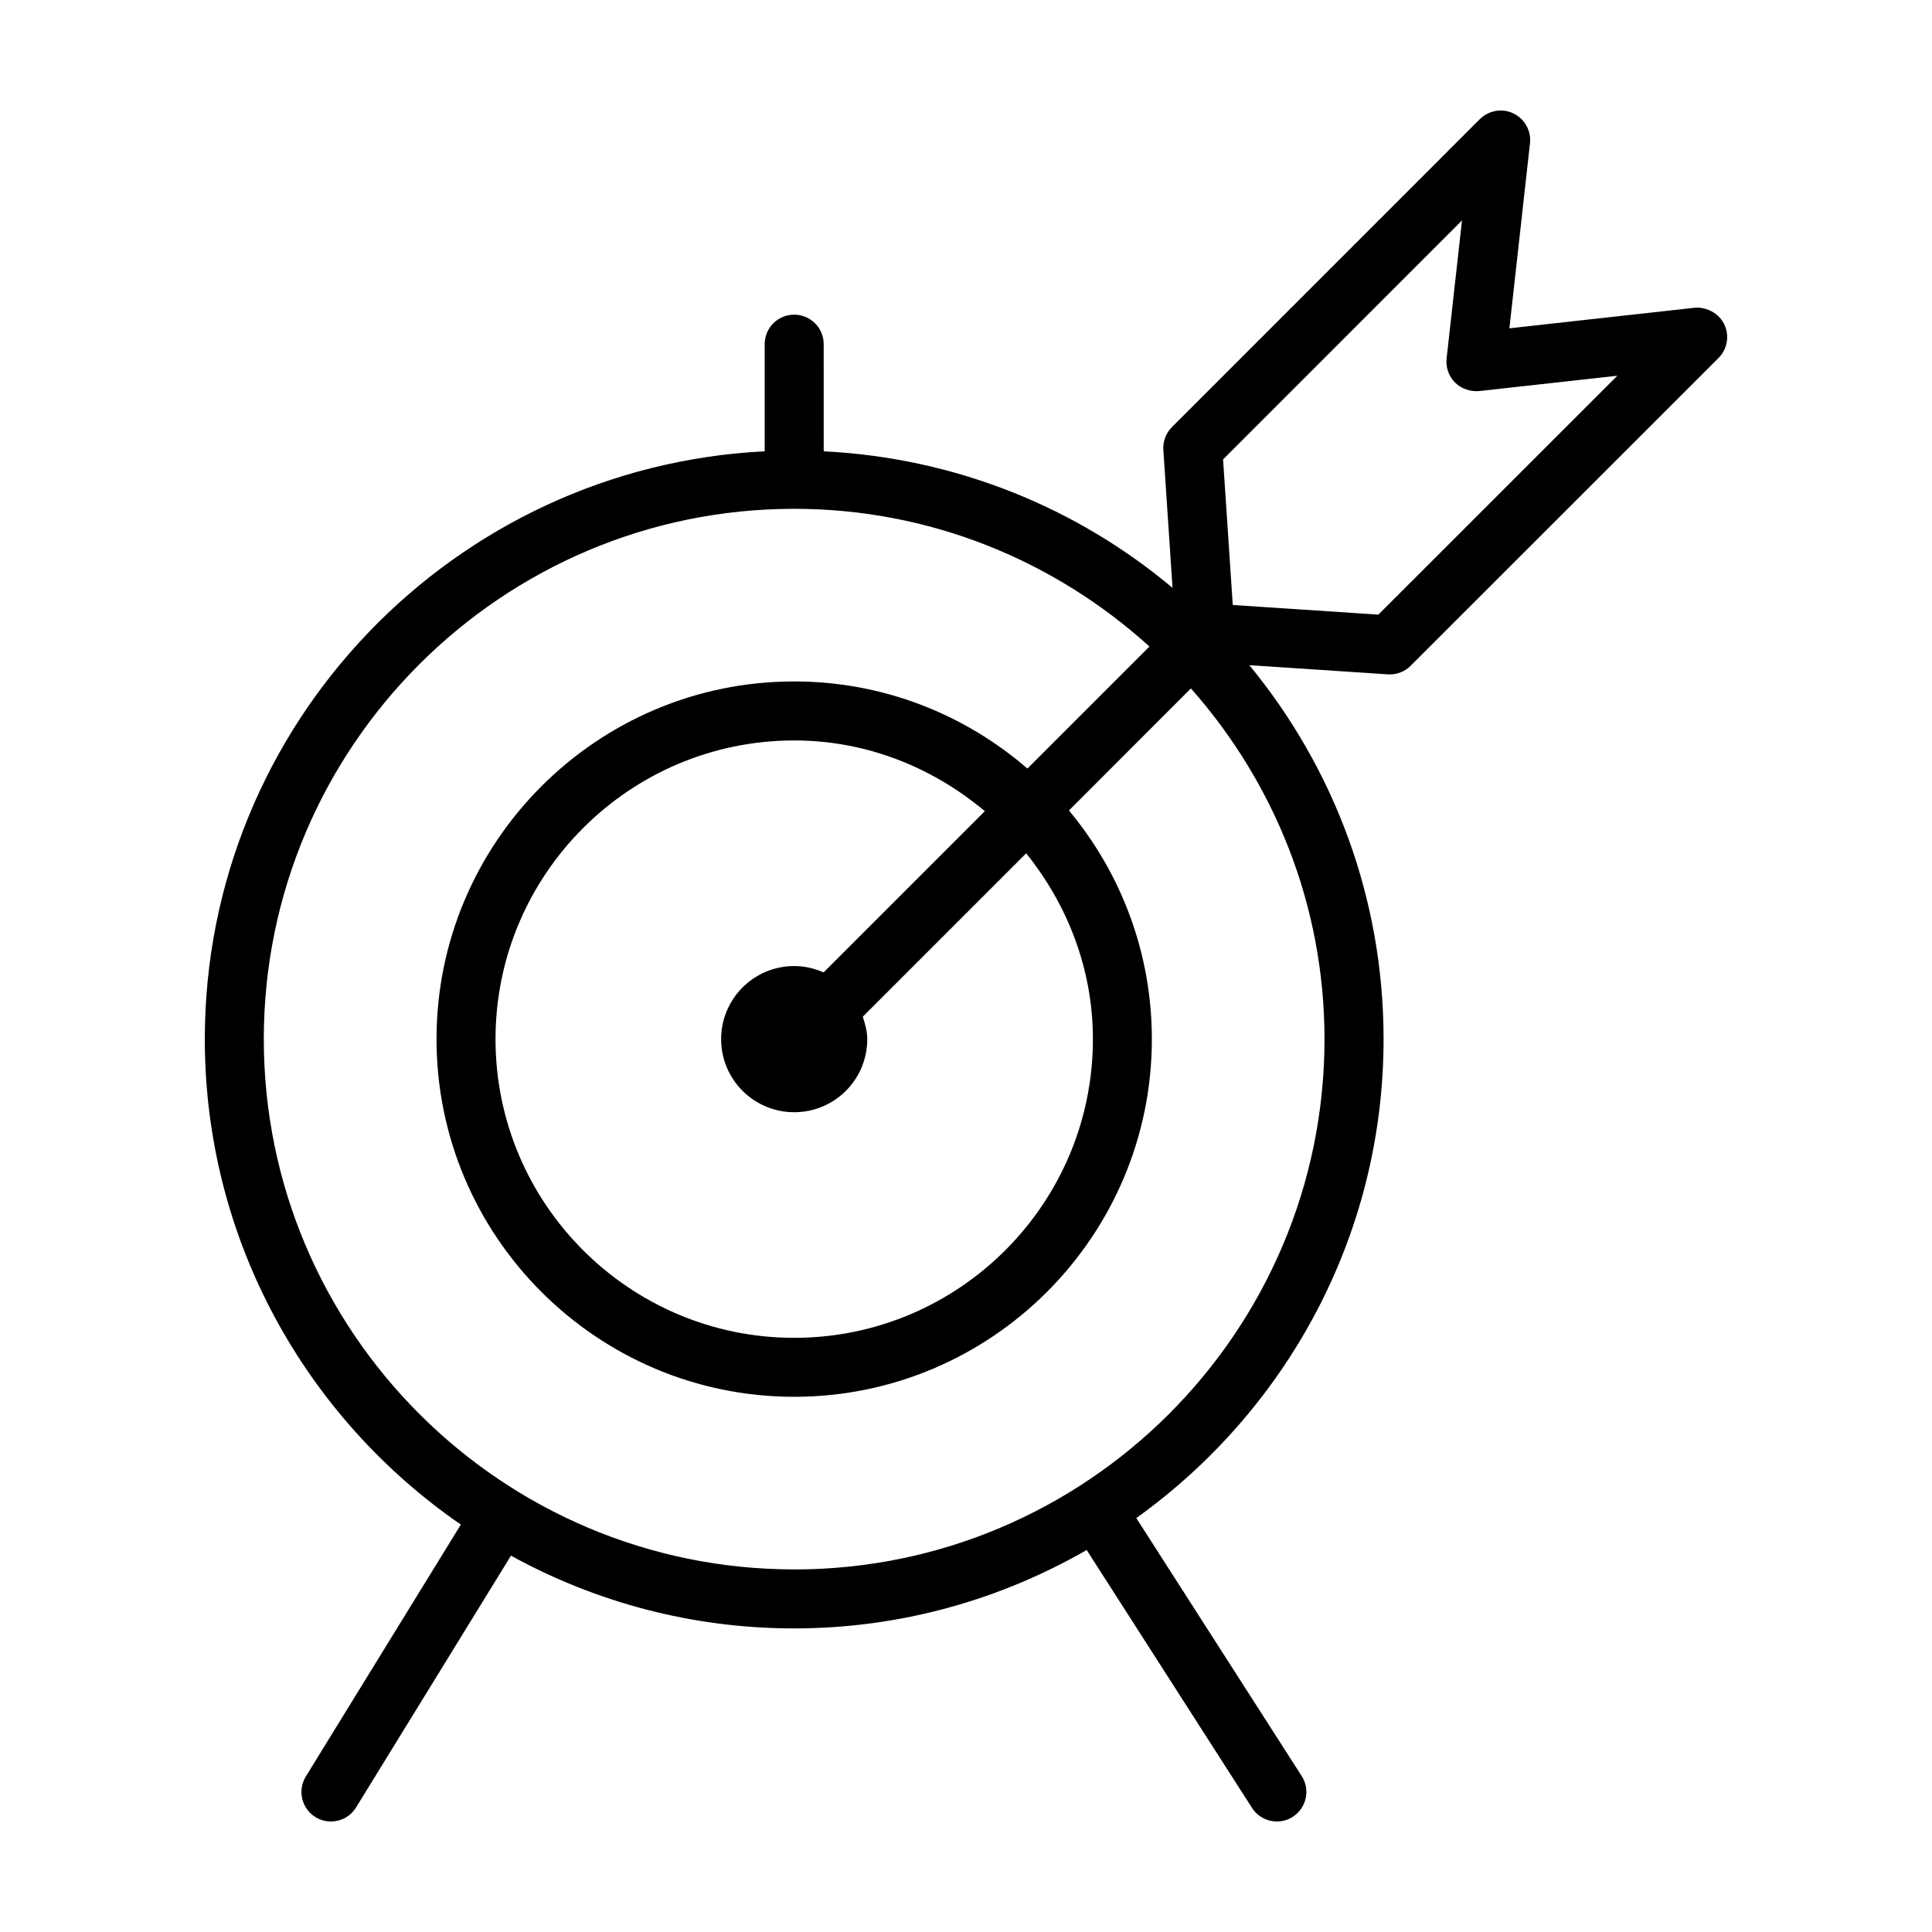 <?xml version="1.0" encoding="UTF-8"?>
<!-- Uploaded to: SVG Repo, www.svgrepo.com, Generator: SVG Repo Mixer Tools -->
<svg fill="#000000" width="800px" height="800px" version="1.1" viewBox="144 144 512 512" xmlns="http://www.w3.org/2000/svg">
 <path d="m600.94 229.95c-1.422-2.996-4.812-4.68-7.894-4.387l-49.039 5.441 5.453-49.031c0.363-3.301-1.387-6.473-4.383-7.91-2.992-1.449-6.566-0.816-8.918 1.523l-81.582 81.594c-1.586 1.598-2.43 3.793-2.277 6.047l2.43 36.562c-25.27-21.215-57.355-34.434-92.438-36.188l-0.004-28.398c0-4.316-3.496-7.812-7.82-7.812s-7.82 3.496-7.82 7.812v28.398c-82.473 4.117-148.37 72.301-148.37 155.78 0 53.332 26.918 100.46 67.852 128.65l-41.086 66.762c-2.258 3.68-1.117 8.5 2.562 10.762 1.27 0.785 2.684 1.16 4.098 1.16 2.613 0 5.176-1.324 6.656-3.719l41.055-66.73c22.293 12.27 47.867 19.281 75.059 19.281 28.219 0 54.633-7.633 77.508-20.773l43.816 68.34c1.496 2.328 4.016 3.598 6.586 3.598 1.449 0 2.918-0.398 4.211-1.238 3.637-2.328 4.707-7.168 2.367-10.801l-43.832-68.367c39.59-28.359 65.531-74.625 65.531-126.93 0-37.59-13.355-72.121-35.578-99.098l36.707 2.434c0.168 0.004 0.348 0.016 0.52 0.016 2.062 0 4.066-0.816 5.531-2.293l81.594-81.578c2.344-2.348 2.957-5.926 1.508-8.91zm-246.47 329.96c-77.508 0-140.56-63.043-140.56-140.53 0-77.496 63.059-140.54 140.56-140.54 36.23 0 69.191 13.895 94.148 36.492l-32.34 32.34c-16.609-14.344-38.184-23.086-61.809-23.086-52.266 0-94.785 42.523-94.785 94.793 0 52.266 42.523 94.785 94.785 94.785 52.266 0 94.785-42.523 94.785-94.785 0-23.035-8.277-44.16-21.973-60.598l32.324-32.34c21.949 24.801 35.402 57.293 35.402 92.938 0.004 77.5-63.031 140.54-140.54 140.54zm7.789-158.21c-2.383-1.055-5.008-1.688-7.789-1.688-10.688 0-19.363 8.68-19.363 19.375 0 10.691 8.676 19.363 19.363 19.363 10.723 0 19.363-8.672 19.363-19.363 0-2.106-0.578-4.047-1.188-5.949l43.301-43.309c10.887 13.566 17.684 30.551 17.684 49.258 0 43.645-35.52 79.152-79.152 79.152-43.637 0.004-79.16-35.508-79.16-79.152 0-43.645 35.52-79.16 79.152-79.16 19.301 0 36.77 7.215 50.523 18.742zm147.02-94.816-38.582-2.559-2.57-38.582 63.32-63.332-4.082 36.59c-0.258 2.359 0.562 4.711 2.246 6.387 1.676 1.676 4.137 2.457 6.383 2.246l36.617-4.062z"/>
</svg>